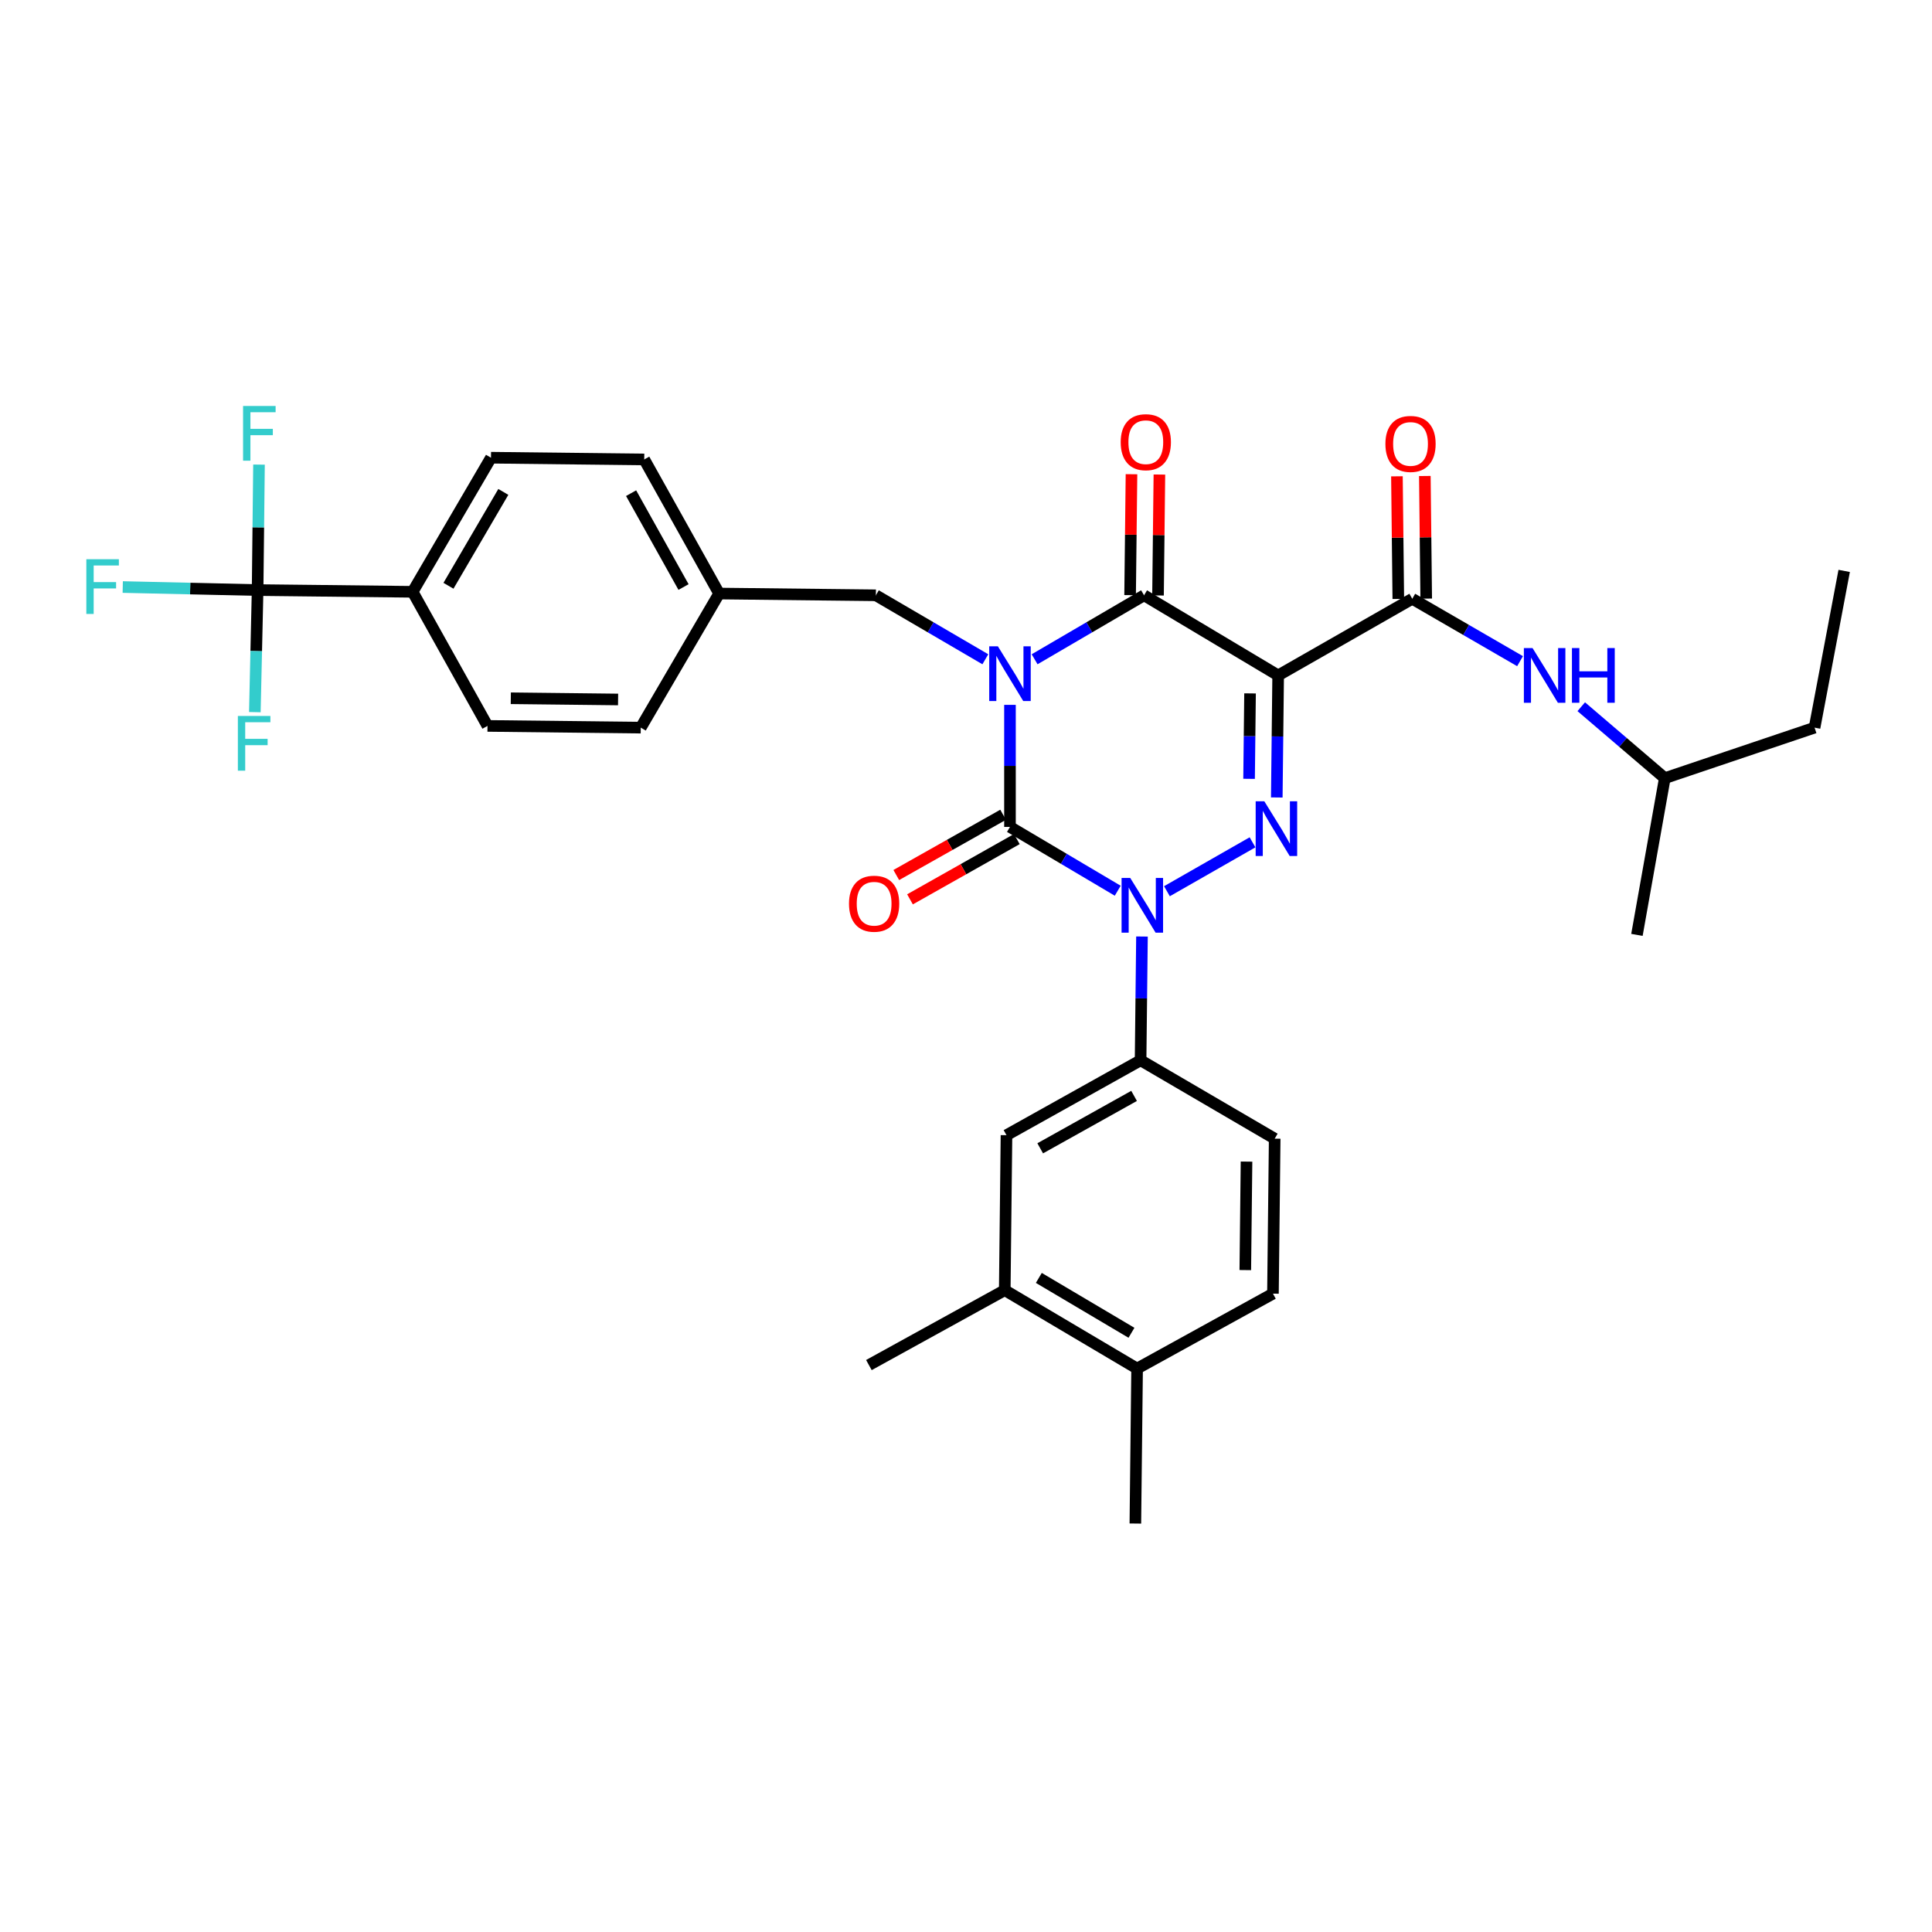 <?xml version='1.0' encoding='iso-8859-1'?>
<svg version='1.1' baseProfile='full'
              xmlns='http://www.w3.org/2000/svg'
                      xmlns:rdkit='http://www.rdkit.org/xml'
                      xmlns:xlink='http://www.w3.org/1999/xlink'
                  xml:space='preserve'
width='1000px' height='1000px' viewBox='0 0 1000 1000'>
<!-- END OF HEADER -->
<rect style='opacity:1.0;fill:#FFFFFF;stroke:none' width='1000' height='1000' x='0' y='0'> </rect>
<path class='bond-0' d='M 522.761,364.832 L 522.761,396.422' style='fill:none;fill-rule:evenodd;stroke:#0000FF;stroke-width:6px;stroke-linecap:butt;stroke-linejoin:miter;stroke-opacity:1' />
<path class='bond-0' d='M 522.761,396.422 L 522.761,428.012' style='fill:none;fill-rule:evenodd;stroke:#000000;stroke-width:6px;stroke-linecap:butt;stroke-linejoin:miter;stroke-opacity:1' />
<path class='bond-1' d='M 535.51,341.237 L 563.837,324.681' style='fill:none;fill-rule:evenodd;stroke:#0000FF;stroke-width:6px;stroke-linecap:butt;stroke-linejoin:miter;stroke-opacity:1' />
<path class='bond-1' d='M 563.837,324.681 L 592.163,308.125' style='fill:none;fill-rule:evenodd;stroke:#000000;stroke-width:6px;stroke-linecap:butt;stroke-linejoin:miter;stroke-opacity:1' />
<path class='bond-2' d='M 510.011,341.238 L 481.681,324.682' style='fill:none;fill-rule:evenodd;stroke:#0000FF;stroke-width:6px;stroke-linecap:butt;stroke-linejoin:miter;stroke-opacity:1' />
<path class='bond-2' d='M 481.681,324.682 L 453.35,308.125' style='fill:none;fill-rule:evenodd;stroke:#000000;stroke-width:6px;stroke-linecap:butt;stroke-linejoin:miter;stroke-opacity:1' />
<path class='bond-3' d='M 522.761,428.012 L 550.647,444.525' style='fill:none;fill-rule:evenodd;stroke:#000000;stroke-width:6px;stroke-linecap:butt;stroke-linejoin:miter;stroke-opacity:1' />
<path class='bond-3' d='M 550.647,444.525 L 578.534,461.038' style='fill:none;fill-rule:evenodd;stroke:#0000FF;stroke-width:6px;stroke-linecap:butt;stroke-linejoin:miter;stroke-opacity:1' />
<path class='bond-4' d='M 519.212,421.72 L 491.562,437.317' style='fill:none;fill-rule:evenodd;stroke:#000000;stroke-width:6px;stroke-linecap:butt;stroke-linejoin:miter;stroke-opacity:1' />
<path class='bond-4' d='M 491.562,437.317 L 463.913,452.914' style='fill:none;fill-rule:evenodd;stroke:#FF0000;stroke-width:6px;stroke-linecap:butt;stroke-linejoin:miter;stroke-opacity:1' />
<path class='bond-4' d='M 526.31,434.304 L 498.66,449.901' style='fill:none;fill-rule:evenodd;stroke:#000000;stroke-width:6px;stroke-linecap:butt;stroke-linejoin:miter;stroke-opacity:1' />
<path class='bond-4' d='M 498.66,449.901 L 471.011,465.497' style='fill:none;fill-rule:evenodd;stroke:#FF0000;stroke-width:6px;stroke-linecap:butt;stroke-linejoin:miter;stroke-opacity:1' />
<path class='bond-5' d='M 591.083,484.742 L 590.724,516.774' style='fill:none;fill-rule:evenodd;stroke:#0000FF;stroke-width:6px;stroke-linecap:butt;stroke-linejoin:miter;stroke-opacity:1' />
<path class='bond-5' d='M 590.724,516.774 L 590.365,548.806' style='fill:none;fill-rule:evenodd;stroke:#000000;stroke-width:6px;stroke-linecap:butt;stroke-linejoin:miter;stroke-opacity:1' />
<path class='bond-6' d='M 604.003,461.297 L 648.303,435.981' style='fill:none;fill-rule:evenodd;stroke:#0000FF;stroke-width:6px;stroke-linecap:butt;stroke-linejoin:miter;stroke-opacity:1' />
<path class='bond-7' d='M 660.858,412.768 L 661.216,381.178' style='fill:none;fill-rule:evenodd;stroke:#0000FF;stroke-width:6px;stroke-linecap:butt;stroke-linejoin:miter;stroke-opacity:1' />
<path class='bond-7' d='M 661.216,381.178 L 661.574,349.588' style='fill:none;fill-rule:evenodd;stroke:#000000;stroke-width:6px;stroke-linecap:butt;stroke-linejoin:miter;stroke-opacity:1' />
<path class='bond-7' d='M 646.519,403.127 L 646.769,381.014' style='fill:none;fill-rule:evenodd;stroke:#0000FF;stroke-width:6px;stroke-linecap:butt;stroke-linejoin:miter;stroke-opacity:1' />
<path class='bond-7' d='M 646.769,381.014 L 647.02,358.901' style='fill:none;fill-rule:evenodd;stroke:#000000;stroke-width:6px;stroke-linecap:butt;stroke-linejoin:miter;stroke-opacity:1' />
<path class='bond-8' d='M 661.574,349.588 L 730.984,309.923' style='fill:none;fill-rule:evenodd;stroke:#000000;stroke-width:6px;stroke-linecap:butt;stroke-linejoin:miter;stroke-opacity:1' />
<path class='bond-9' d='M 661.574,349.588 L 592.163,308.125' style='fill:none;fill-rule:evenodd;stroke:#000000;stroke-width:6px;stroke-linecap:butt;stroke-linejoin:miter;stroke-opacity:1' />
<path class='bond-10' d='M 599.386,308.208 L 599.744,276.914' style='fill:none;fill-rule:evenodd;stroke:#000000;stroke-width:6px;stroke-linecap:butt;stroke-linejoin:miter;stroke-opacity:1' />
<path class='bond-10' d='M 599.744,276.914 L 600.102,245.62' style='fill:none;fill-rule:evenodd;stroke:#FF0000;stroke-width:6px;stroke-linecap:butt;stroke-linejoin:miter;stroke-opacity:1' />
<path class='bond-10' d='M 584.94,308.042 L 585.298,276.749' style='fill:none;fill-rule:evenodd;stroke:#000000;stroke-width:6px;stroke-linecap:butt;stroke-linejoin:miter;stroke-opacity:1' />
<path class='bond-10' d='M 585.298,276.749 L 585.656,245.455' style='fill:none;fill-rule:evenodd;stroke:#FF0000;stroke-width:6px;stroke-linecap:butt;stroke-linejoin:miter;stroke-opacity:1' />
<path class='bond-11' d='M 939.215,376.628 L 861.699,402.77' style='fill:none;fill-rule:evenodd;stroke:#000000;stroke-width:6px;stroke-linecap:butt;stroke-linejoin:miter;stroke-opacity:1' />
<path class='bond-12' d='M 939.215,376.628 L 954.545,295.5' style='fill:none;fill-rule:evenodd;stroke:#000000;stroke-width:6px;stroke-linecap:butt;stroke-linejoin:miter;stroke-opacity:1' />
<path class='bond-13' d='M 738.207,309.842 L 737.852,278.11' style='fill:none;fill-rule:evenodd;stroke:#000000;stroke-width:6px;stroke-linecap:butt;stroke-linejoin:miter;stroke-opacity:1' />
<path class='bond-13' d='M 737.852,278.11 L 737.496,246.378' style='fill:none;fill-rule:evenodd;stroke:#FF0000;stroke-width:6px;stroke-linecap:butt;stroke-linejoin:miter;stroke-opacity:1' />
<path class='bond-13' d='M 723.761,310.004 L 723.405,278.272' style='fill:none;fill-rule:evenodd;stroke:#000000;stroke-width:6px;stroke-linecap:butt;stroke-linejoin:miter;stroke-opacity:1' />
<path class='bond-13' d='M 723.405,278.272 L 723.05,246.54' style='fill:none;fill-rule:evenodd;stroke:#FF0000;stroke-width:6px;stroke-linecap:butt;stroke-linejoin:miter;stroke-opacity:1' />
<path class='bond-14' d='M 730.984,309.923 L 758.88,326.074' style='fill:none;fill-rule:evenodd;stroke:#000000;stroke-width:6px;stroke-linecap:butt;stroke-linejoin:miter;stroke-opacity:1' />
<path class='bond-14' d='M 758.88,326.074 L 786.776,342.224' style='fill:none;fill-rule:evenodd;stroke:#0000FF;stroke-width:6px;stroke-linecap:butt;stroke-linejoin:miter;stroke-opacity:1' />
<path class='bond-15' d='M 818.451,365.794 L 840.075,384.282' style='fill:none;fill-rule:evenodd;stroke:#0000FF;stroke-width:6px;stroke-linecap:butt;stroke-linejoin:miter;stroke-opacity:1' />
<path class='bond-15' d='M 840.075,384.282 L 861.699,402.77' style='fill:none;fill-rule:evenodd;stroke:#000000;stroke-width:6px;stroke-linecap:butt;stroke-linejoin:miter;stroke-opacity:1' />
<path class='bond-16' d='M 861.699,402.77 L 847.275,483.898' style='fill:none;fill-rule:evenodd;stroke:#000000;stroke-width:6px;stroke-linecap:butt;stroke-linejoin:miter;stroke-opacity:1' />
<path class='bond-17' d='M 133.338,305.42 L 213.568,306.319' style='fill:none;fill-rule:evenodd;stroke:#000000;stroke-width:6px;stroke-linecap:butt;stroke-linejoin:miter;stroke-opacity:1' />
<path class='bond-18' d='M 133.338,305.42 L 98.437,304.635' style='fill:none;fill-rule:evenodd;stroke:#000000;stroke-width:6px;stroke-linecap:butt;stroke-linejoin:miter;stroke-opacity:1' />
<path class='bond-18' d='M 98.437,304.635 L 63.535,303.849' style='fill:none;fill-rule:evenodd;stroke:#33CCCC;stroke-width:6px;stroke-linecap:butt;stroke-linejoin:miter;stroke-opacity:1' />
<path class='bond-19' d='M 133.338,305.42 L 132.622,337.01' style='fill:none;fill-rule:evenodd;stroke:#000000;stroke-width:6px;stroke-linecap:butt;stroke-linejoin:miter;stroke-opacity:1' />
<path class='bond-19' d='M 132.622,337.01 L 131.906,368.599' style='fill:none;fill-rule:evenodd;stroke:#33CCCC;stroke-width:6px;stroke-linecap:butt;stroke-linejoin:miter;stroke-opacity:1' />
<path class='bond-20' d='M 133.338,305.42 L 133.698,272.95' style='fill:none;fill-rule:evenodd;stroke:#000000;stroke-width:6px;stroke-linecap:butt;stroke-linejoin:miter;stroke-opacity:1' />
<path class='bond-20' d='M 133.698,272.95 L 134.058,240.48' style='fill:none;fill-rule:evenodd;stroke:#33CCCC;stroke-width:6px;stroke-linecap:butt;stroke-linejoin:miter;stroke-opacity:1' />
<path class='bond-21' d='M 453.35,308.125 L 372.222,307.218' style='fill:none;fill-rule:evenodd;stroke:#000000;stroke-width:6px;stroke-linecap:butt;stroke-linejoin:miter;stroke-opacity:1' />
<path class='bond-22' d='M 213.568,306.319 L 254.132,236.909' style='fill:none;fill-rule:evenodd;stroke:#000000;stroke-width:6px;stroke-linecap:butt;stroke-linejoin:miter;stroke-opacity:1' />
<path class='bond-22' d='M 232.126,303.197 L 260.521,254.61' style='fill:none;fill-rule:evenodd;stroke:#000000;stroke-width:6px;stroke-linecap:butt;stroke-linejoin:miter;stroke-opacity:1' />
<path class='bond-23' d='M 213.568,306.319 L 252.326,375.729' style='fill:none;fill-rule:evenodd;stroke:#000000;stroke-width:6px;stroke-linecap:butt;stroke-linejoin:miter;stroke-opacity:1' />
<path class='bond-24' d='M 520.056,667.794 L 588.559,708.359' style='fill:none;fill-rule:evenodd;stroke:#000000;stroke-width:6px;stroke-linecap:butt;stroke-linejoin:miter;stroke-opacity:1' />
<path class='bond-24' d='M 537.693,661.448 L 585.645,689.843' style='fill:none;fill-rule:evenodd;stroke:#000000;stroke-width:6px;stroke-linecap:butt;stroke-linejoin:miter;stroke-opacity:1' />
<path class='bond-25' d='M 520.056,667.794 L 520.955,587.565' style='fill:none;fill-rule:evenodd;stroke:#000000;stroke-width:6px;stroke-linecap:butt;stroke-linejoin:miter;stroke-opacity:1' />
<path class='bond-26' d='M 520.056,667.794 L 449.739,706.553' style='fill:none;fill-rule:evenodd;stroke:#000000;stroke-width:6px;stroke-linecap:butt;stroke-linejoin:miter;stroke-opacity:1' />
<path class='bond-27' d='M 588.559,708.359 L 658.877,669.592' style='fill:none;fill-rule:evenodd;stroke:#000000;stroke-width:6px;stroke-linecap:butt;stroke-linejoin:miter;stroke-opacity:1' />
<path class='bond-28' d='M 588.559,708.359 L 587.661,788.58' style='fill:none;fill-rule:evenodd;stroke:#000000;stroke-width:6px;stroke-linecap:butt;stroke-linejoin:miter;stroke-opacity:1' />
<path class='bond-29' d='M 658.877,669.592 L 659.776,589.37' style='fill:none;fill-rule:evenodd;stroke:#000000;stroke-width:6px;stroke-linecap:butt;stroke-linejoin:miter;stroke-opacity:1' />
<path class='bond-29' d='M 644.565,657.397 L 645.195,601.242' style='fill:none;fill-rule:evenodd;stroke:#000000;stroke-width:6px;stroke-linecap:butt;stroke-linejoin:miter;stroke-opacity:1' />
<path class='bond-30' d='M 659.776,589.37 L 590.365,548.806' style='fill:none;fill-rule:evenodd;stroke:#000000;stroke-width:6px;stroke-linecap:butt;stroke-linejoin:miter;stroke-opacity:1' />
<path class='bond-31' d='M 590.365,548.806 L 520.955,587.565' style='fill:none;fill-rule:evenodd;stroke:#000000;stroke-width:6px;stroke-linecap:butt;stroke-linejoin:miter;stroke-opacity:1' />
<path class='bond-31' d='M 586.997,567.234 L 538.41,594.365' style='fill:none;fill-rule:evenodd;stroke:#000000;stroke-width:6px;stroke-linecap:butt;stroke-linejoin:miter;stroke-opacity:1' />
<path class='bond-32' d='M 254.132,236.909 L 333.455,237.808' style='fill:none;fill-rule:evenodd;stroke:#000000;stroke-width:6px;stroke-linecap:butt;stroke-linejoin:miter;stroke-opacity:1' />
<path class='bond-33' d='M 252.326,375.729 L 331.657,376.628' style='fill:none;fill-rule:evenodd;stroke:#000000;stroke-width:6px;stroke-linecap:butt;stroke-linejoin:miter;stroke-opacity:1' />
<path class='bond-33' d='M 264.39,361.418 L 319.921,362.047' style='fill:none;fill-rule:evenodd;stroke:#000000;stroke-width:6px;stroke-linecap:butt;stroke-linejoin:miter;stroke-opacity:1' />
<path class='bond-34' d='M 331.657,376.628 L 372.222,307.218' style='fill:none;fill-rule:evenodd;stroke:#000000;stroke-width:6px;stroke-linecap:butt;stroke-linejoin:miter;stroke-opacity:1' />
<path class='bond-35' d='M 333.455,237.808 L 372.222,307.218' style='fill:none;fill-rule:evenodd;stroke:#000000;stroke-width:6px;stroke-linecap:butt;stroke-linejoin:miter;stroke-opacity:1' />
<path class='bond-35' d='M 326.657,255.264 L 353.793,303.851' style='fill:none;fill-rule:evenodd;stroke:#000000;stroke-width:6px;stroke-linecap:butt;stroke-linejoin:miter;stroke-opacity:1' />
<path  class='atom-0' d='M 516.501 334.529
L 525.781 349.529
Q 526.701 351.009, 528.181 353.689
Q 529.661 356.369, 529.741 356.529
L 529.741 334.529
L 533.501 334.529
L 533.501 362.849
L 529.621 362.849
L 519.661 346.449
Q 518.501 344.529, 517.261 342.329
Q 516.061 340.129, 515.701 339.449
L 515.701 362.849
L 512.021 362.849
L 512.021 334.529
L 516.501 334.529
' fill='#0000FF'/>
<path  class='atom-2' d='M 585.004 454.416
L 594.284 469.416
Q 595.204 470.896, 596.684 473.576
Q 598.164 476.256, 598.244 476.416
L 598.244 454.416
L 602.004 454.416
L 602.004 482.736
L 598.124 482.736
L 588.164 466.336
Q 587.004 464.416, 585.764 462.216
Q 584.564 460.016, 584.204 459.336
L 584.204 482.736
L 580.524 482.736
L 580.524 454.416
L 585.004 454.416
' fill='#0000FF'/>
<path  class='atom-3' d='M 654.415 414.751
L 663.695 429.751
Q 664.615 431.231, 666.095 433.911
Q 667.575 436.591, 667.655 436.751
L 667.655 414.751
L 671.415 414.751
L 671.415 443.071
L 667.535 443.071
L 657.575 426.671
Q 656.415 424.751, 655.175 422.551
Q 653.975 420.351, 653.615 419.671
L 653.615 443.071
L 649.935 443.071
L 649.935 414.751
L 654.415 414.751
' fill='#0000FF'/>
<path  class='atom-7' d='M 580.07 228.874
Q 580.07 222.074, 583.43 218.274
Q 586.79 214.474, 593.07 214.474
Q 599.35 214.474, 602.71 218.274
Q 606.07 222.074, 606.07 228.874
Q 606.07 235.754, 602.67 239.674
Q 599.27 243.554, 593.07 243.554
Q 586.83 243.554, 583.43 239.674
Q 580.07 235.794, 580.07 228.874
M 593.07 240.354
Q 597.39 240.354, 599.71 237.474
Q 602.07 234.554, 602.07 228.874
Q 602.07 223.314, 599.71 220.514
Q 597.39 217.674, 593.07 217.674
Q 588.75 217.674, 586.39 220.474
Q 584.07 223.274, 584.07 228.874
Q 584.07 234.594, 586.39 237.474
Q 588.75 240.354, 593.07 240.354
' fill='#FF0000'/>
<path  class='atom-8' d='M 439.443 467.757
Q 439.443 460.957, 442.803 457.157
Q 446.163 453.357, 452.443 453.357
Q 458.723 453.357, 462.083 457.157
Q 465.443 460.957, 465.443 467.757
Q 465.443 474.637, 462.043 478.557
Q 458.643 482.437, 452.443 482.437
Q 446.203 482.437, 442.803 478.557
Q 439.443 474.677, 439.443 467.757
M 452.443 479.237
Q 456.763 479.237, 459.083 476.357
Q 461.443 473.437, 461.443 467.757
Q 461.443 462.197, 459.083 459.397
Q 456.763 456.557, 452.443 456.557
Q 448.123 456.557, 445.763 459.357
Q 443.443 462.157, 443.443 467.757
Q 443.443 473.477, 445.763 476.357
Q 448.123 479.237, 452.443 479.237
' fill='#FF0000'/>
<path  class='atom-10' d='M 717.085 229.773
Q 717.085 222.973, 720.445 219.173
Q 723.805 215.373, 730.085 215.373
Q 736.365 215.373, 739.725 219.173
Q 743.085 222.973, 743.085 229.773
Q 743.085 236.653, 739.685 240.573
Q 736.285 244.453, 730.085 244.453
Q 723.845 244.453, 720.445 240.573
Q 717.085 236.693, 717.085 229.773
M 730.085 241.253
Q 734.405 241.253, 736.725 238.373
Q 739.085 235.453, 739.085 229.773
Q 739.085 224.213, 736.725 221.413
Q 734.405 218.573, 730.085 218.573
Q 725.765 218.573, 723.405 221.373
Q 721.085 224.173, 721.085 229.773
Q 721.085 235.493, 723.405 238.373
Q 725.765 241.253, 730.085 241.253
' fill='#FF0000'/>
<path  class='atom-11' d='M 793.236 335.428
L 802.516 350.428
Q 803.436 351.908, 804.916 354.588
Q 806.396 357.268, 806.476 357.428
L 806.476 335.428
L 810.236 335.428
L 810.236 363.748
L 806.356 363.748
L 796.396 347.348
Q 795.236 345.428, 793.996 343.228
Q 792.796 341.028, 792.436 340.348
L 792.436 363.748
L 788.756 363.748
L 788.756 335.428
L 793.236 335.428
' fill='#0000FF'/>
<path  class='atom-11' d='M 813.636 335.428
L 817.476 335.428
L 817.476 347.468
L 831.956 347.468
L 831.956 335.428
L 835.796 335.428
L 835.796 363.748
L 831.956 363.748
L 831.956 350.668
L 817.476 350.668
L 817.476 363.748
L 813.636 363.748
L 813.636 335.428
' fill='#0000FF'/>
<path  class='atom-25' d='M 44.689 289.454
L 61.529 289.454
L 61.529 292.694
L 48.489 292.694
L 48.489 301.294
L 60.089 301.294
L 60.089 304.574
L 48.489 304.574
L 48.489 317.774
L 44.689 317.774
L 44.689 289.454
' fill='#33CCCC'/>
<path  class='atom-26' d='M 123.12 370.583
L 139.96 370.583
L 139.96 373.823
L 126.92 373.823
L 126.92 382.423
L 138.52 382.423
L 138.52 385.703
L 126.92 385.703
L 126.92 398.903
L 123.12 398.903
L 123.12 370.583
' fill='#33CCCC'/>
<path  class='atom-27' d='M 125.817 210.131
L 142.657 210.131
L 142.657 213.371
L 129.617 213.371
L 129.617 221.971
L 141.217 221.971
L 141.217 225.251
L 129.617 225.251
L 129.617 238.451
L 125.817 238.451
L 125.817 210.131
' fill='#33CCCC'/>
</svg>

